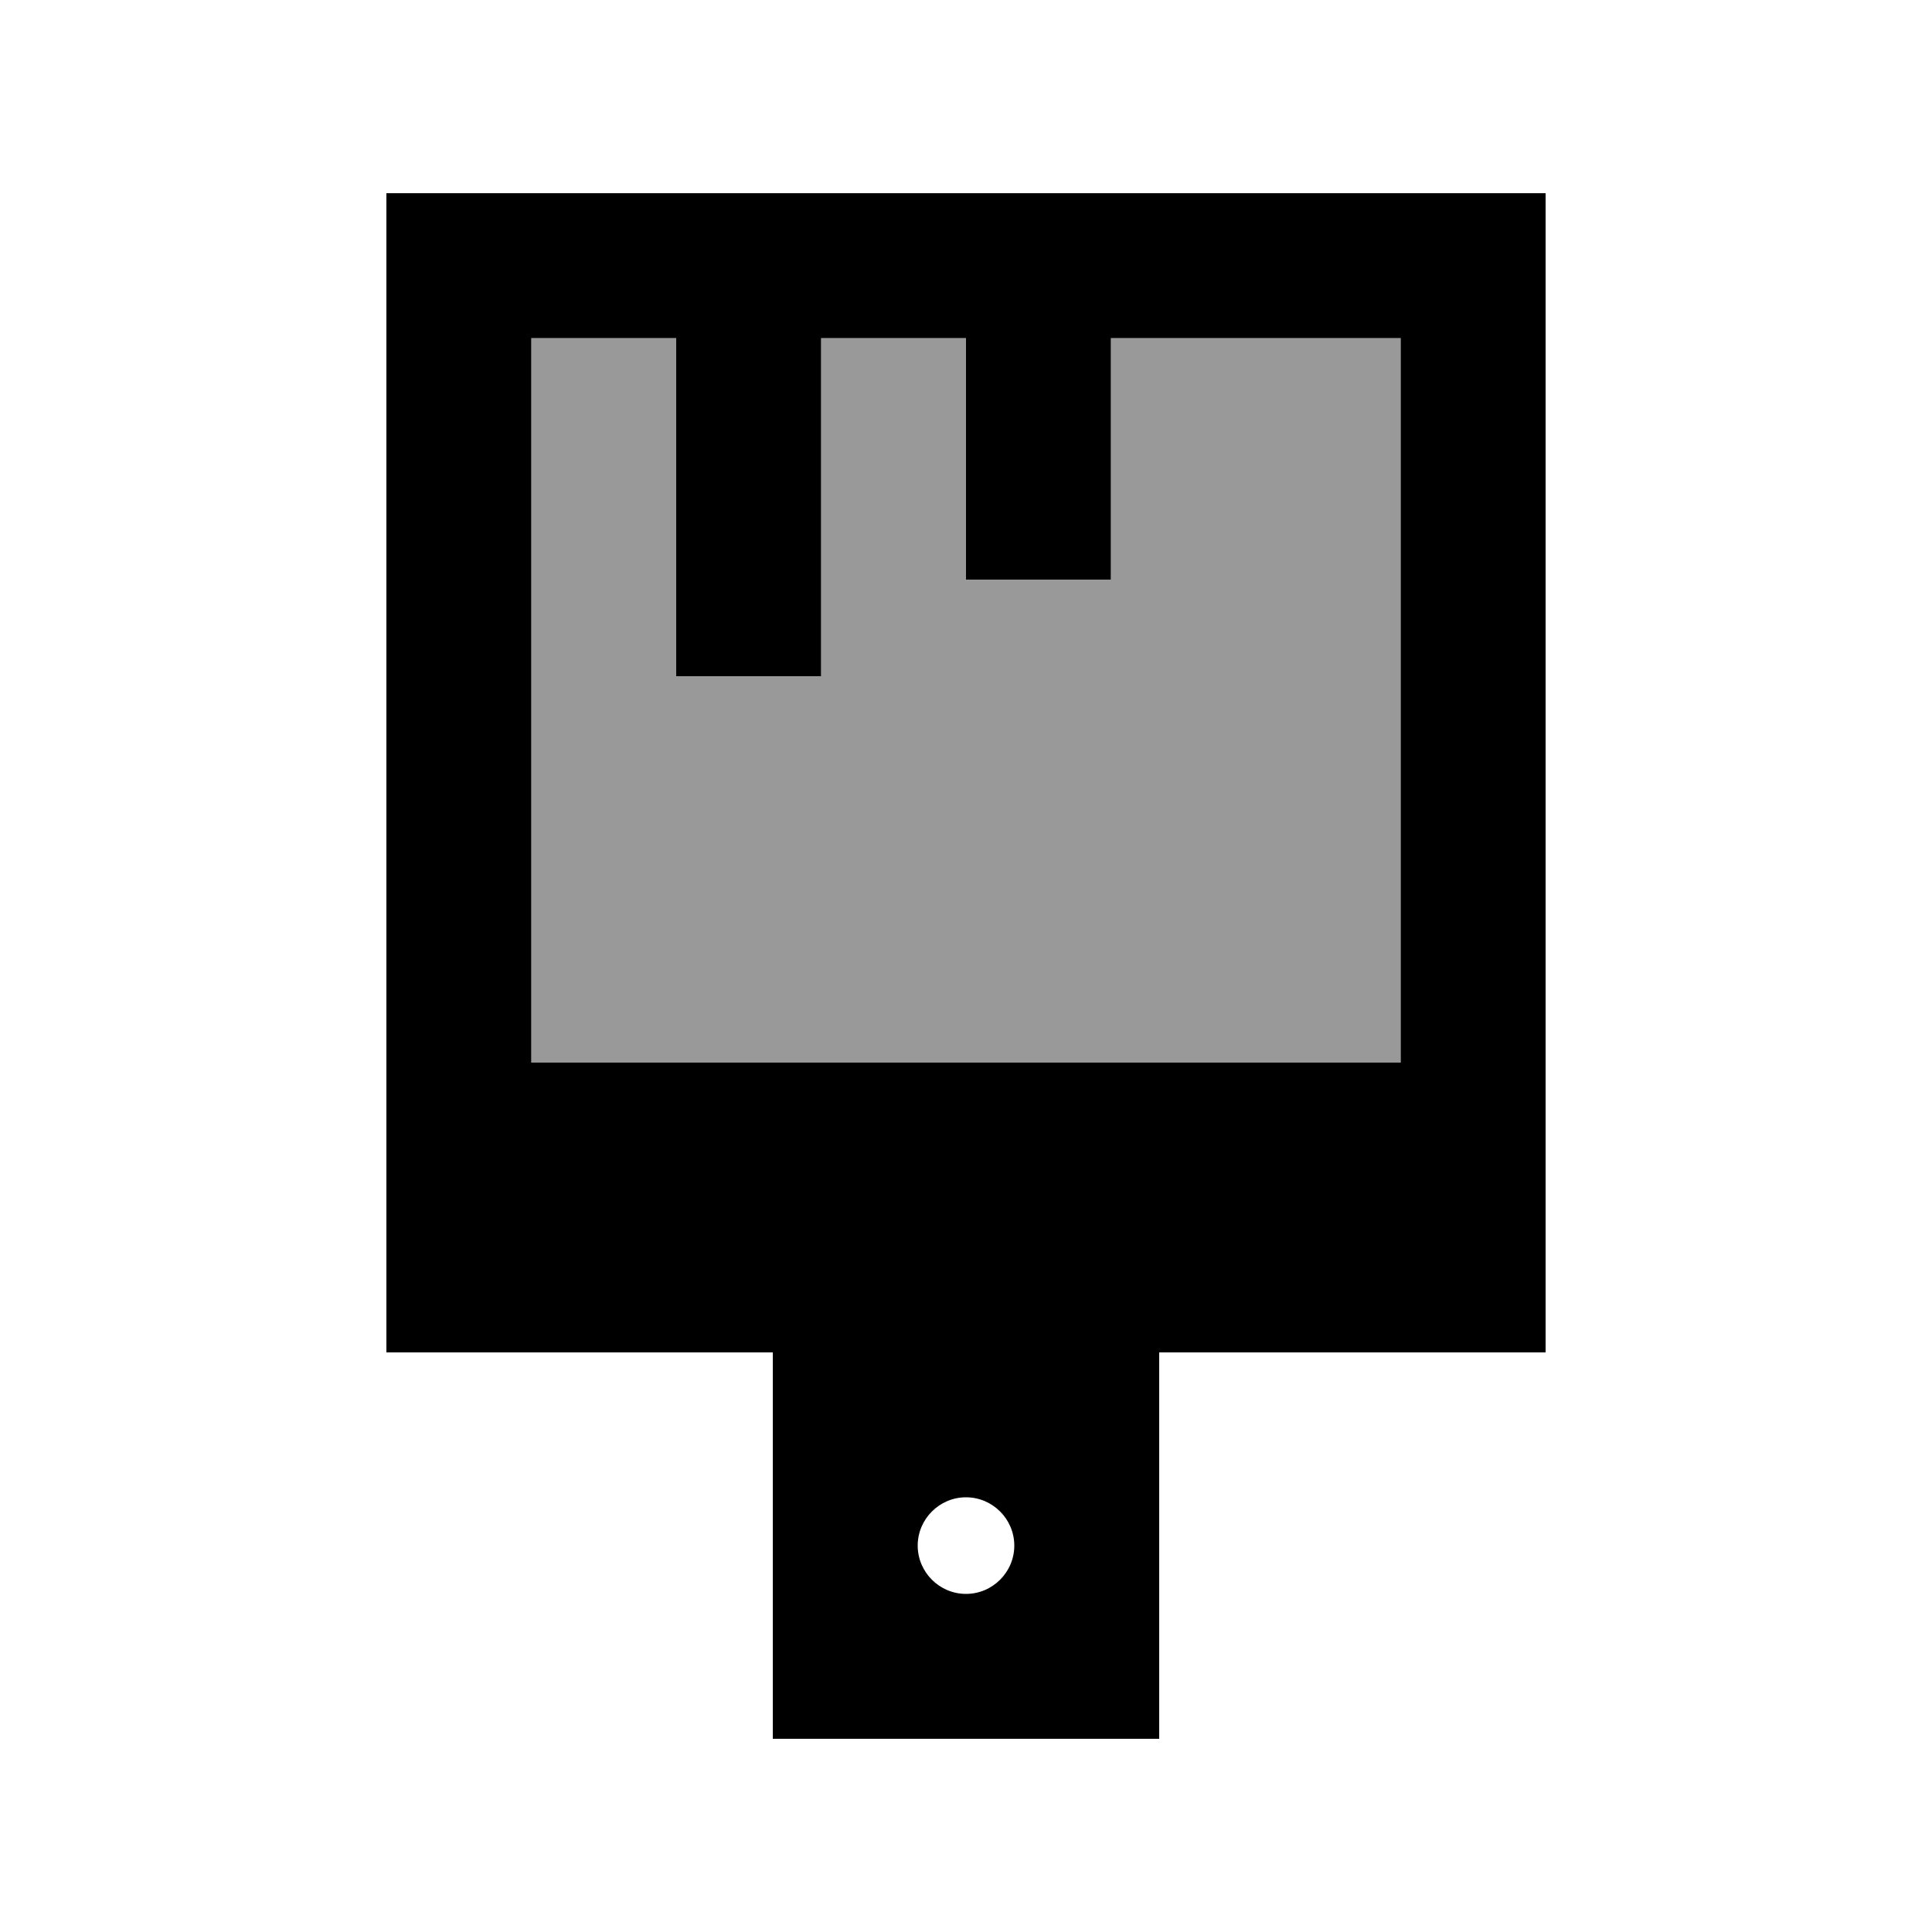 <svg xmlns="http://www.w3.org/2000/svg" viewBox="0 0 640 640"><!--! Font Awesome Pro 7.1.0 by @fontawesome - https://fontawesome.com License - https://fontawesome.com/license (Commercial License) Copyright 2025 Fonticons, Inc. --><path opacity=".4" fill="currentColor" d="M176 112L176 352L464 352L464 112L368 112L368 192L320 192L320 112L272 112L272 224L224 224L224 112L176 112z"/><path fill="currentColor" d="M176 352L176 112L224 112L224 224L272 224L272 112L320 112L320 192L368 192L368 112L464 112L464 352L176 352zM128 448L256 448L256 576L384 576L384 448L512 448L512 64L128 64L128 448zM320 528C311.2 528 304 520.8 304 512C304 503.2 311.2 496 320 496C328.8 496 336 503.2 336 512C336 520.8 328.8 528 320 528z"/></svg>